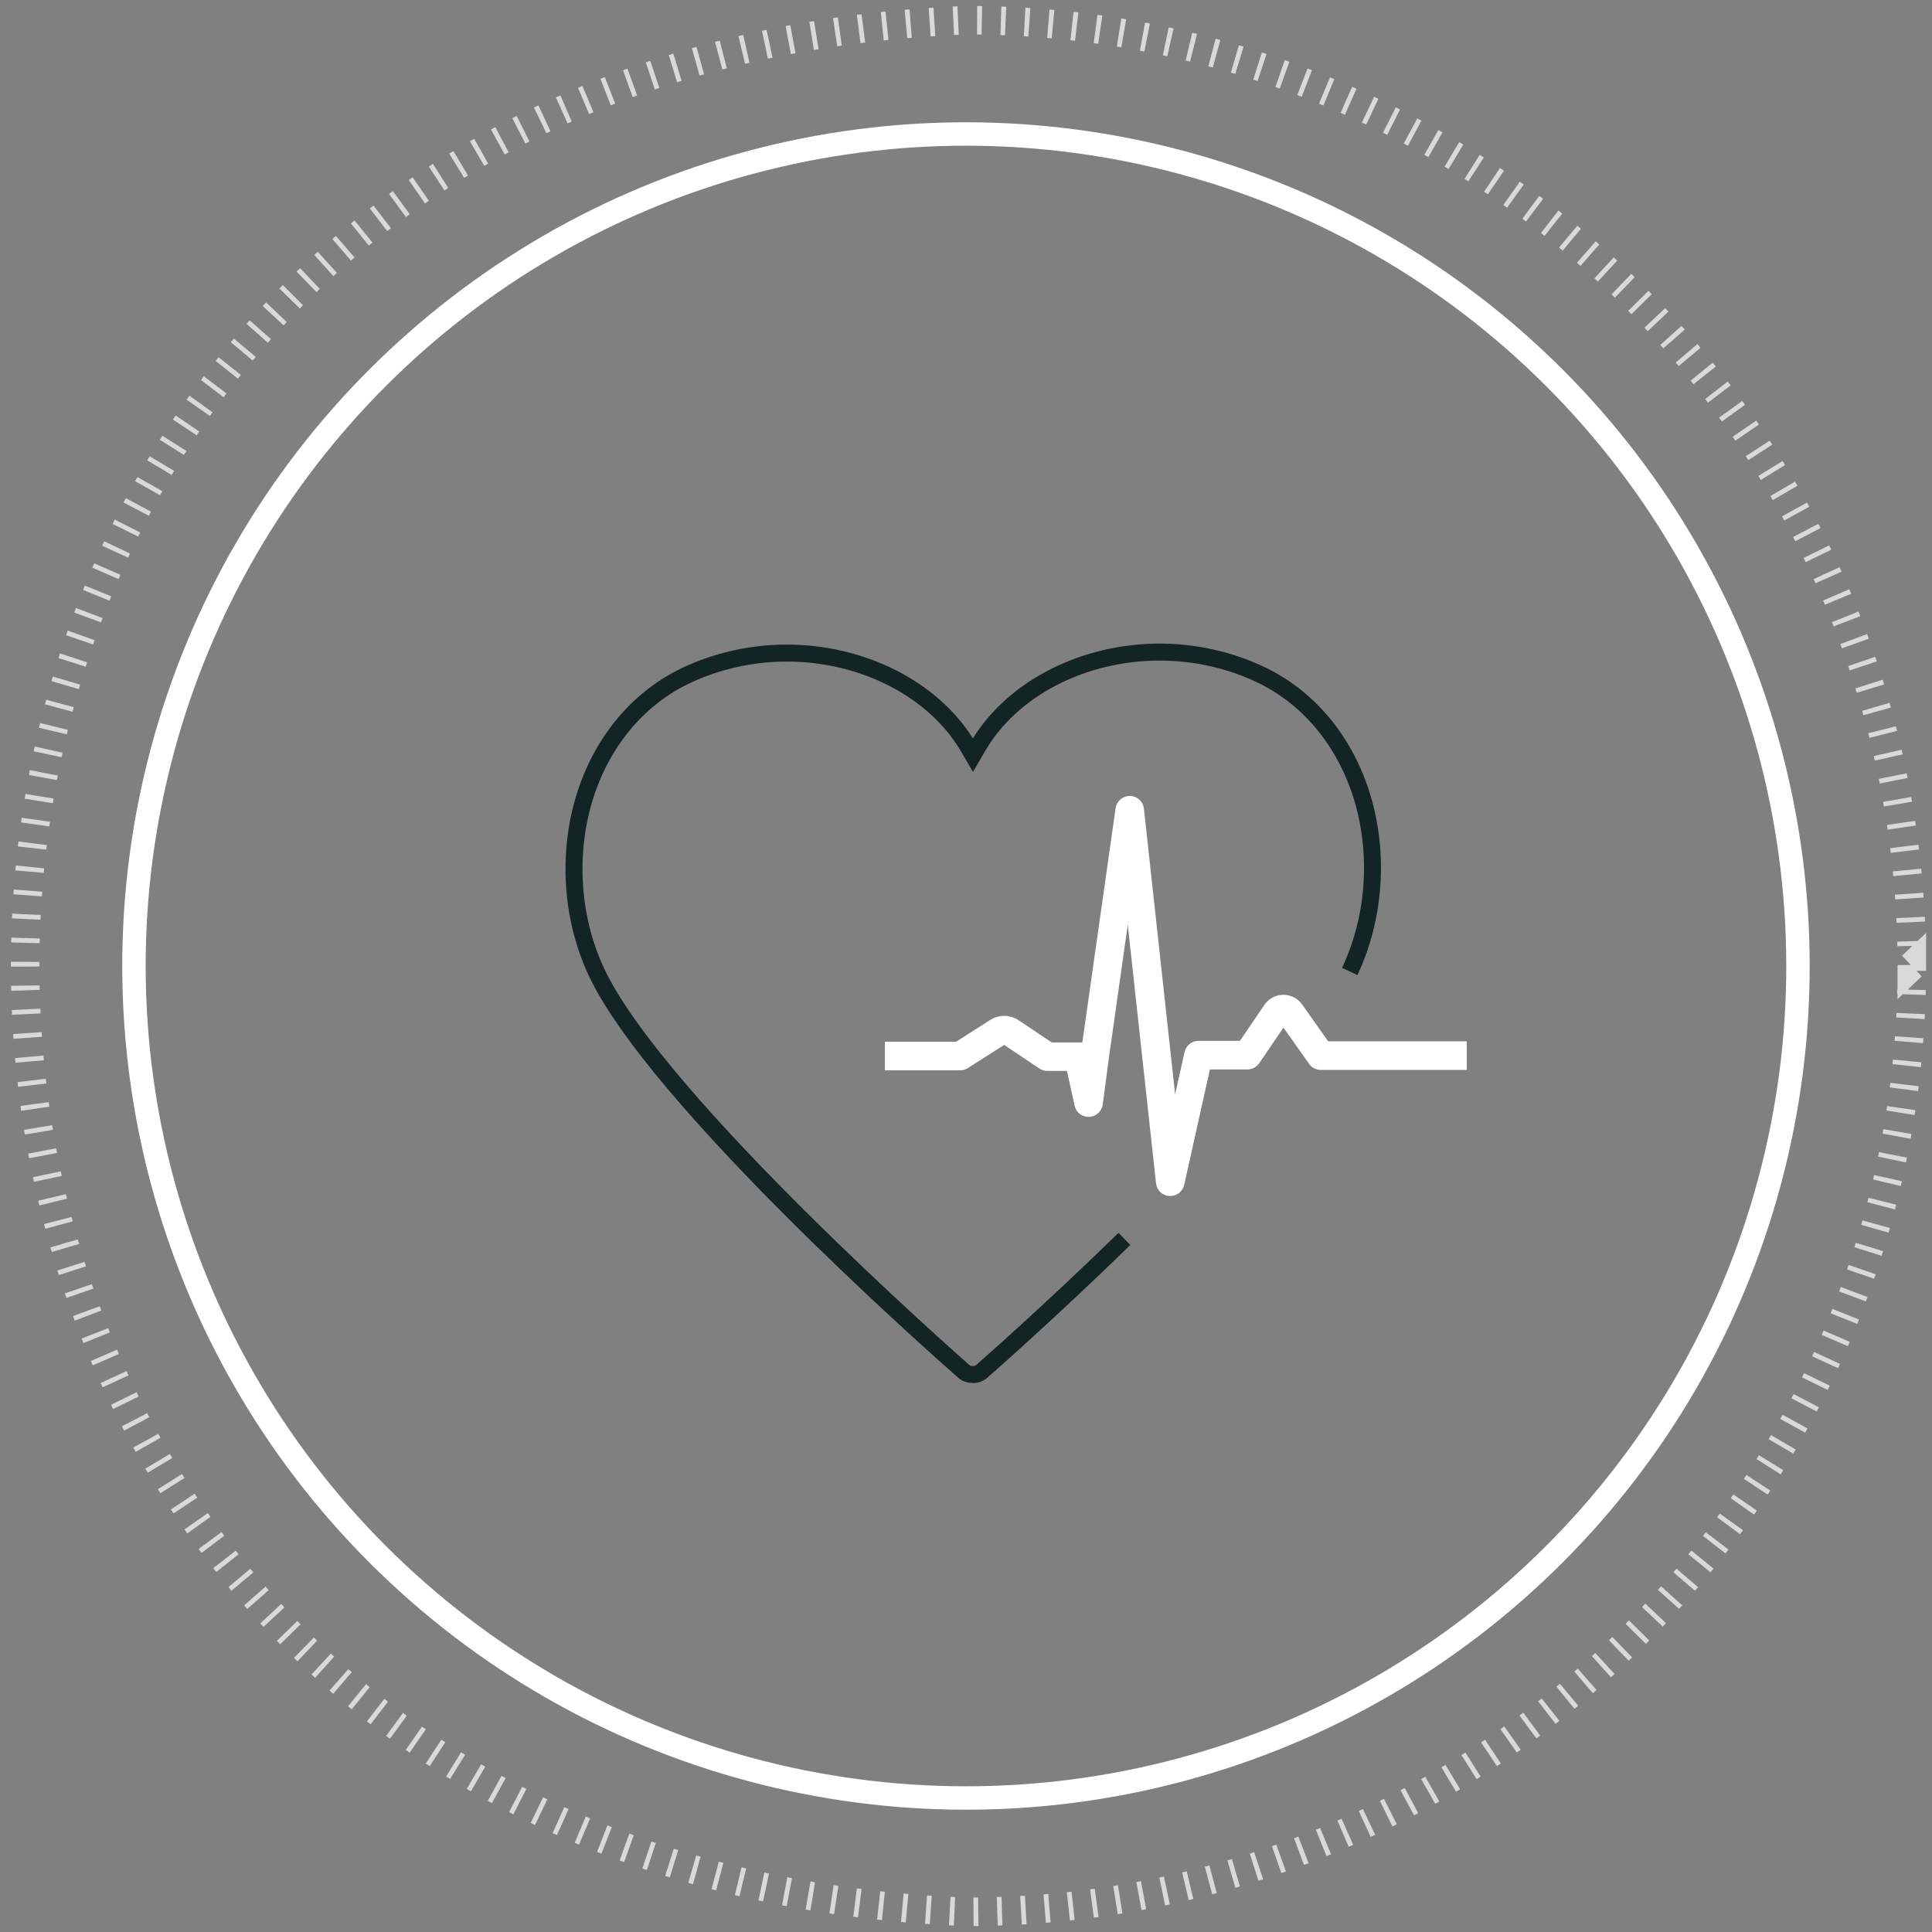 <?xml version="1.0" encoding="UTF-8"?><svg id="a" xmlns="http://www.w3.org/2000/svg" viewBox="0 0 330 330"><rect x="0" y="0" width="330" height="330" fill="#808080" stroke="none"/><defs><style>.c{fill:#fff;}.d{fill:#122423;}.e{stroke-width:4px;}.e,.f{fill:none;stroke:#fff;stroke-miterlimit:10;}.g{opacity:.7;}.f{stroke-dasharray:0 0 .81 3.25;stroke-width:4.87px;}.h{fill:#ff685b;opacity:.3;}</style></defs><g><g class="g"><path class="f" d="M326.56,165c0,89.23-72.33,161.56-161.56,161.56-214.3-8.51-214.24-314.63,0-323.11,89.22,0,161.55,72.33,161.55,161.56h0Z"/></g><circle class="e" cx="165" cy="165" r="142.11" transform="translate(-68.35 165) rotate(-45)"/></g><g><g><path class="h" d="M167.37,125.95l-.32-.56-1.38,3.37,.84-1.45c.27-.47,.57-.92,.86-1.37Z"/><path class="d" d="M166.14,236.21c-.95,0-1.81-.3-2.43-.85-5.36-4.7-52.68-46.62-63.1-68.62-4.74-10.03-5.32-22.26-1.56-32.73,3.26-9.07,9.5-16.16,17.58-19.97,5.47-2.58,11.6-3.94,17.75-3.94,13.3,0,25.66,6.26,31.8,16.02,6.11-9.86,18.53-16.19,31.91-16.19,6.16,0,12.3,1.37,17.77,3.95,8.08,3.81,14.32,10.9,17.57,19.97,3.75,10.47,3.16,22.7-1.58,32.7l-2.62-1.24c4.42-9.33,4.97-20.72,1.47-30.48-2.99-8.34-8.7-14.85-16.08-18.33-5.08-2.4-10.8-3.67-16.53-3.67-12.66,0-24.36,6.05-29.8,15.42l-2.1,3.59-1.99-3.4c-5.44-9.38-17.14-15.44-29.81-15.44-5.72,0-11.44,1.27-16.52,3.67-7.38,3.47-13.09,9.98-16.09,18.33-3.5,9.76-2.96,21.17,1.46,30.52,10.34,21.85,60.28,65.83,62.4,67.69,.09,.08,.36,.15,.67,.12,.15-.01,.37-.11,.56-.3,1.23-1.08,11.92-10.49,24.18-22.45l2.02,2.07c-12.32,12.02-23.06,21.47-24.24,22.51-.58,.57-1.41,.97-2.21,1.05-.14,.02-.3,.03-.47,.03Z"/></g><path id="b" class="c" d="M226.87,177.88l-4.45-6.3c-.74-1.04-1.93-1.66-3.2-1.66h-.04c-1.29,.01-2.48,.65-3.21,1.72l-4.18,6.15h-7.08c-1.14,0-2.13,.79-2.38,1.91l-1.61,7.23-5.33-48.8c-.15-1.34-1.35-2.31-2.69-2.16-1.11,.12-1.99,.98-2.15,2.08l-5.68,40.01h-5.23l-5.66-3.8c-1.45-.97-3.34-.99-4.81-.06l-5.87,3.74h-12.15v4.88h12.86c.46,0,.92-.13,1.31-.39l6.2-3.95,6.01,4.03c.4,.27,.87,.41,1.35,.41h3.36l1.31,5.94c.25,1.12,1.24,1.91,2.38,1.91h.11c1.19-.05,2.16-.95,2.32-2.12l1.03-7.84,3.24-22.84,4.83,44.15c.13,1.19,1.1,2.11,2.29,2.17h.14c1.14,0,2.13-.79,2.38-1.91l4.39-19.71h6.41c.81,0,1.56-.4,2.02-1.07l4.13-6.08,4.39,6.2c.46,.65,1.2,1.03,1.99,1.03h24.93v-4.88h-23.67Z"/></g></svg>